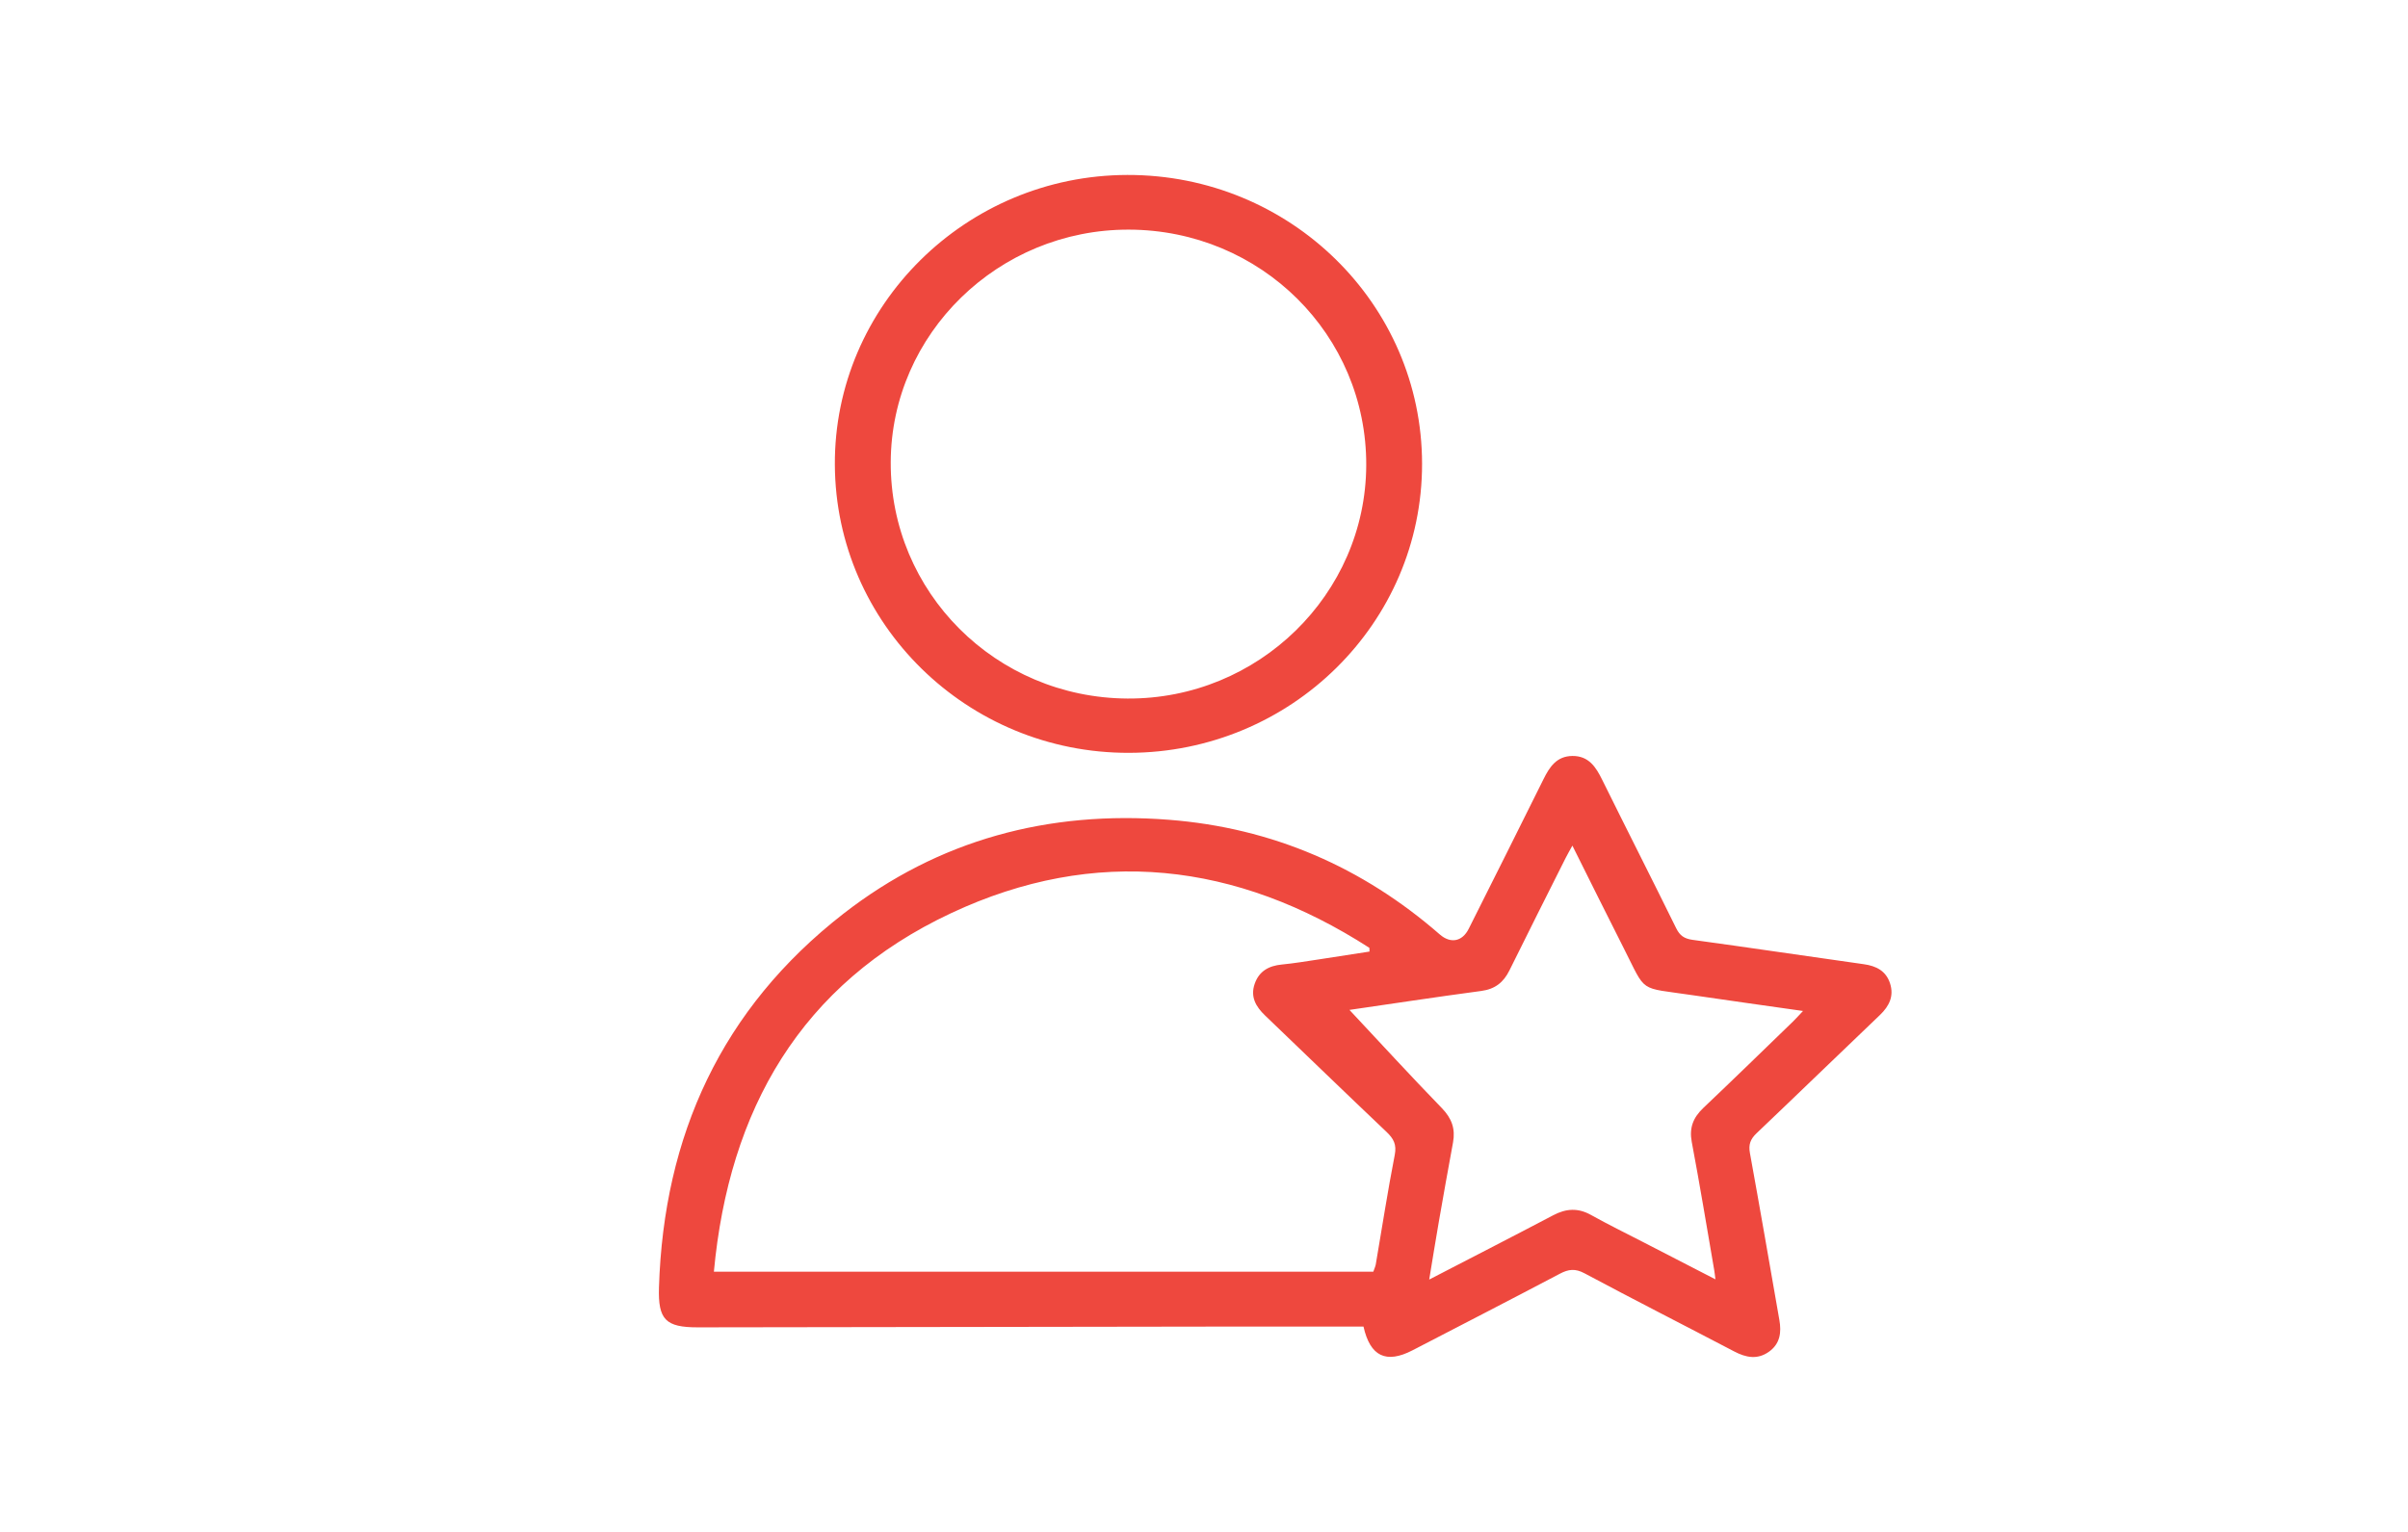 <svg width="220" height="140" viewBox="0 0 220 140" fill="none" xmlns="http://www.w3.org/2000/svg"><path d="M124.572 121.234C120.536 121.234 116.548 121.23 112.563 121.234C96.296 121.258 80.028 121.281 63.76 121.305C60.813 121.309 60.114 120.604 60.205 117.654C60.638 103.793 65.906 92.188 77.045 83.513C85.741 76.741 95.791 74.058 106.799 74.919C116.226 75.656 124.461 79.228 131.544 85.4C132.533 86.262 133.598 86.051 134.182 84.887C136.466 80.332 138.754 75.781 141.015 71.214C141.575 70.082 142.222 69.103 143.653 69.087C145.142 69.072 145.802 70.09 146.378 71.261C148.618 75.793 150.91 80.301 153.143 84.836C153.473 85.506 153.878 85.784 154.629 85.89C159.853 86.603 165.065 87.386 170.289 88.119C171.437 88.279 172.311 88.745 172.676 89.862C173.054 91.021 172.613 91.941 171.751 92.764C167.985 96.355 164.254 99.982 160.484 103.566C159.916 104.107 159.734 104.604 159.877 105.38C160.802 110.456 161.676 115.543 162.566 120.627C162.765 121.755 162.645 122.797 161.62 123.53C160.56 124.285 159.511 124.07 158.431 123.502C153.878 121.117 149.298 118.79 144.765 116.366C143.915 115.912 143.303 115.986 142.512 116.405C138.035 118.763 133.534 121.082 129.042 123.408C126.642 124.646 125.184 123.968 124.572 121.234ZM65.222 116.217C85.47 116.217 105.476 116.217 125.47 116.217C125.573 115.915 125.661 115.739 125.693 115.555C126.265 112.214 126.781 108.861 127.429 105.536C127.611 104.592 127.321 104.06 126.682 103.449C122.963 99.92 119.281 96.352 115.578 92.803C114.736 91.996 114.22 91.099 114.629 89.916C115.03 88.753 115.916 88.26 117.12 88.146C118.244 88.036 119.364 87.848 120.485 87.68C122.03 87.449 123.575 87.202 125.121 86.963C125.117 86.85 125.113 86.736 125.109 86.622C112.98 78.812 100.085 77.265 86.893 83.454C73.132 89.909 66.597 101.439 65.222 116.217ZM123.289 92.294C125.991 95.18 128.819 98.267 131.735 101.275C132.641 102.211 132.978 103.167 132.752 104.404C132.303 106.829 131.874 109.257 131.449 111.685C131.159 113.358 130.889 115.038 130.575 116.938C134.524 114.893 138.226 112.997 141.909 111.059C143.077 110.444 144.161 110.369 145.345 111.027C146.942 111.916 148.587 112.723 150.215 113.562C152.345 114.658 154.474 115.759 156.726 116.918C156.675 116.526 156.655 116.299 156.615 116.076C155.94 112.167 155.296 108.25 154.561 104.353C154.319 103.065 154.696 102.133 155.618 101.255C158.379 98.635 161.104 95.979 163.837 93.332C164.103 93.073 164.35 92.791 164.727 92.392C161.243 91.894 157.93 91.436 154.621 90.947C149.627 90.202 150.473 90.837 148.332 86.622C146.783 83.571 145.269 80.504 143.657 77.281C143.39 77.767 143.2 78.092 143.033 78.425C141.321 81.84 139.597 85.252 137.908 88.679C137.368 89.772 136.601 90.394 135.33 90.563C131.115 91.127 126.912 91.769 123.289 92.294Z" fill="#EE483E"/><path d="M103.148 68.801C88.382 68.837 76.341 57.036 76.274 42.465C76.206 27.939 88.239 16.016 102.997 15.989C117.855 15.957 129.911 27.774 129.923 42.383C129.935 56.938 117.95 68.766 103.148 68.801ZM103.136 20.986C91.211 20.955 81.434 30.496 81.379 42.223C81.323 54.122 90.972 63.769 103.009 63.839C114.955 63.91 124.775 54.313 124.822 42.52C124.866 30.614 115.205 21.018 103.136 20.986Z" fill="#EE483E"/></svg>